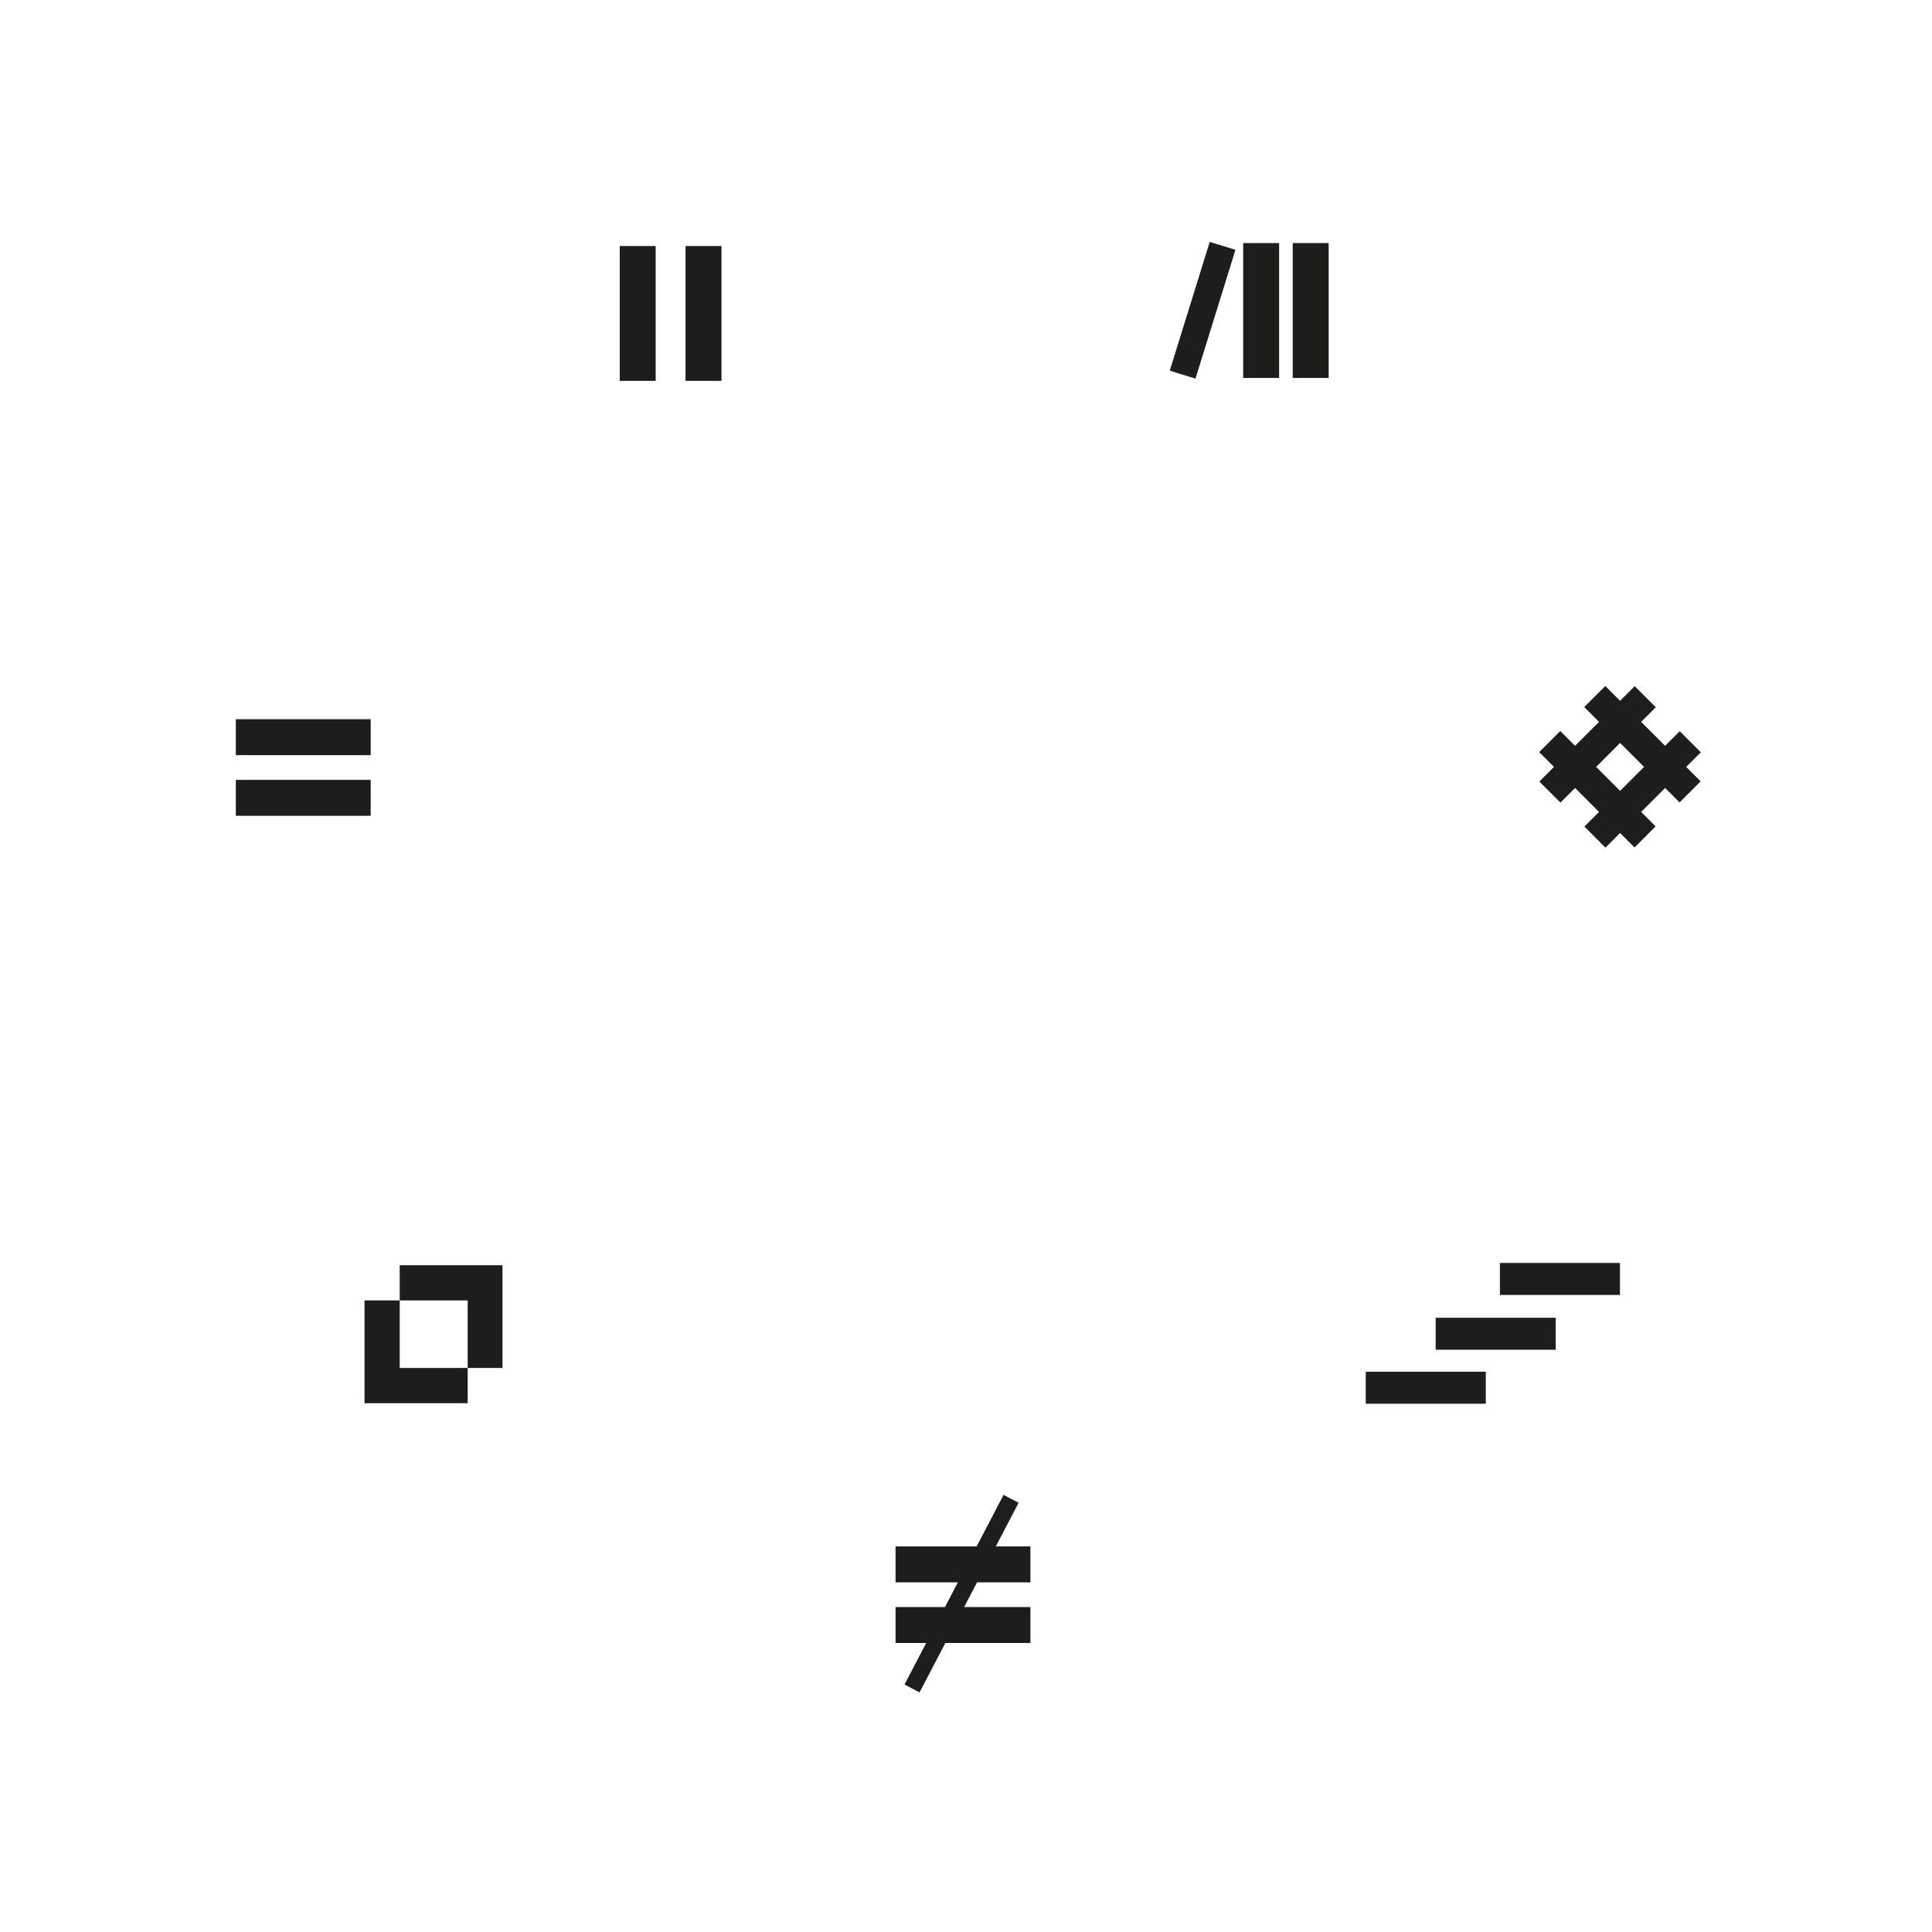 <?xml version="1.0" encoding="utf-8"?>
<!-- Generator: Adobe Illustrator 16.0.3, SVG Export Plug-In . SVG Version: 6.00 Build 0)  -->
<!DOCTYPE svg PUBLIC "-//W3C//DTD SVG 1.1//EN" "http://www.w3.org/Graphics/SVG/1.1/DTD/svg11.dtd">
<svg version="1.1" id="Ebene_1" xmlns="http://www.w3.org/2000/svg" xmlns:xlink="http://www.w3.org/1999/xlink" x="0px" y="0px"
	 width="1024px" height="1024px" viewBox="0 0 1024 1024" enable-background="new 0 0 1024 1024" xml:space="preserve">
<path fill="#1D1D1B" d="M125,432.387h71.473v-19.045H125V432.387z M125,400.242h71.473v-19.045H125V400.242z"/>
<path fill="#1D1D1B" d="M328.475,201.869h19.043v-71.471h-19.043V201.869z M382.4,130.398h-19.043v71.471H382.4V130.398z"/>
<polygon fill="#1D1D1B" points="517.647,819.627 474.662,819.627 474.662,838.671 507.698,838.671 500.856,851.771 474.662,851.771 
	474.662,870.815 490.907,870.815 479.406,892.832 487.382,897 501.061,870.815 546.135,870.815 546.135,851.771 511.009,851.771 
	517.852,838.671 546.135,838.671 546.135,819.627 527.801,819.627 539.889,796.488 531.912,792.32 "/>
<path fill="#1D1D1B" d="M787.494,727.055h-63.619v16.951h63.619V727.055z M824.551,698.443h-63.619v16.951h63.619V698.443z
	 M858.605,669.398h-63.619v16.951h63.619V669.398z"/>
<path fill="#1D1D1B" d="M658.919,200.312h19.047v-71.471h-19.047V200.312z M685.171,200.312h19.046v-71.471h-19.046V200.312z
	 M641.184,128.197L620,196.458l13.625,4.228l21.179-68.263L641.184,128.197z"/>
<path fill="#1D1D1B" d="M845.978,406.474l12.699-12.698l12.701,12.701l-12.7,12.698L845.978,406.474z M839.667,374.765l7.841,7.841
	l-12.699,12.7l-7.841-7.841L815.8,398.632l7.842,7.841l-7.754,7.754l11.168,11.169l7.754-7.753l12.701,12.7l-7.752,7.751
	l11.167,11.168l7.752-7.752l7.661,7.661l11.168-11.168l-7.661-7.66l12.699-12.699l7.661,7.66l11.167-11.168l-7.661-7.659
	l7.753-7.754l-11.168-11.167l-7.752,7.751l-12.7-12.699l7.753-7.753l-11.171-11.167l-7.752,7.751l-7.841-7.841L839.667,374.765z"/>
<path fill="#1D1D1B" d="M211.862,725.052v-35.797H193.2v54.458h54.676v-18.661H211.862z M266.32,725.052v-54.459h-54.458v18.662
	h36.014v35.797H266.32z"/>
</svg>

